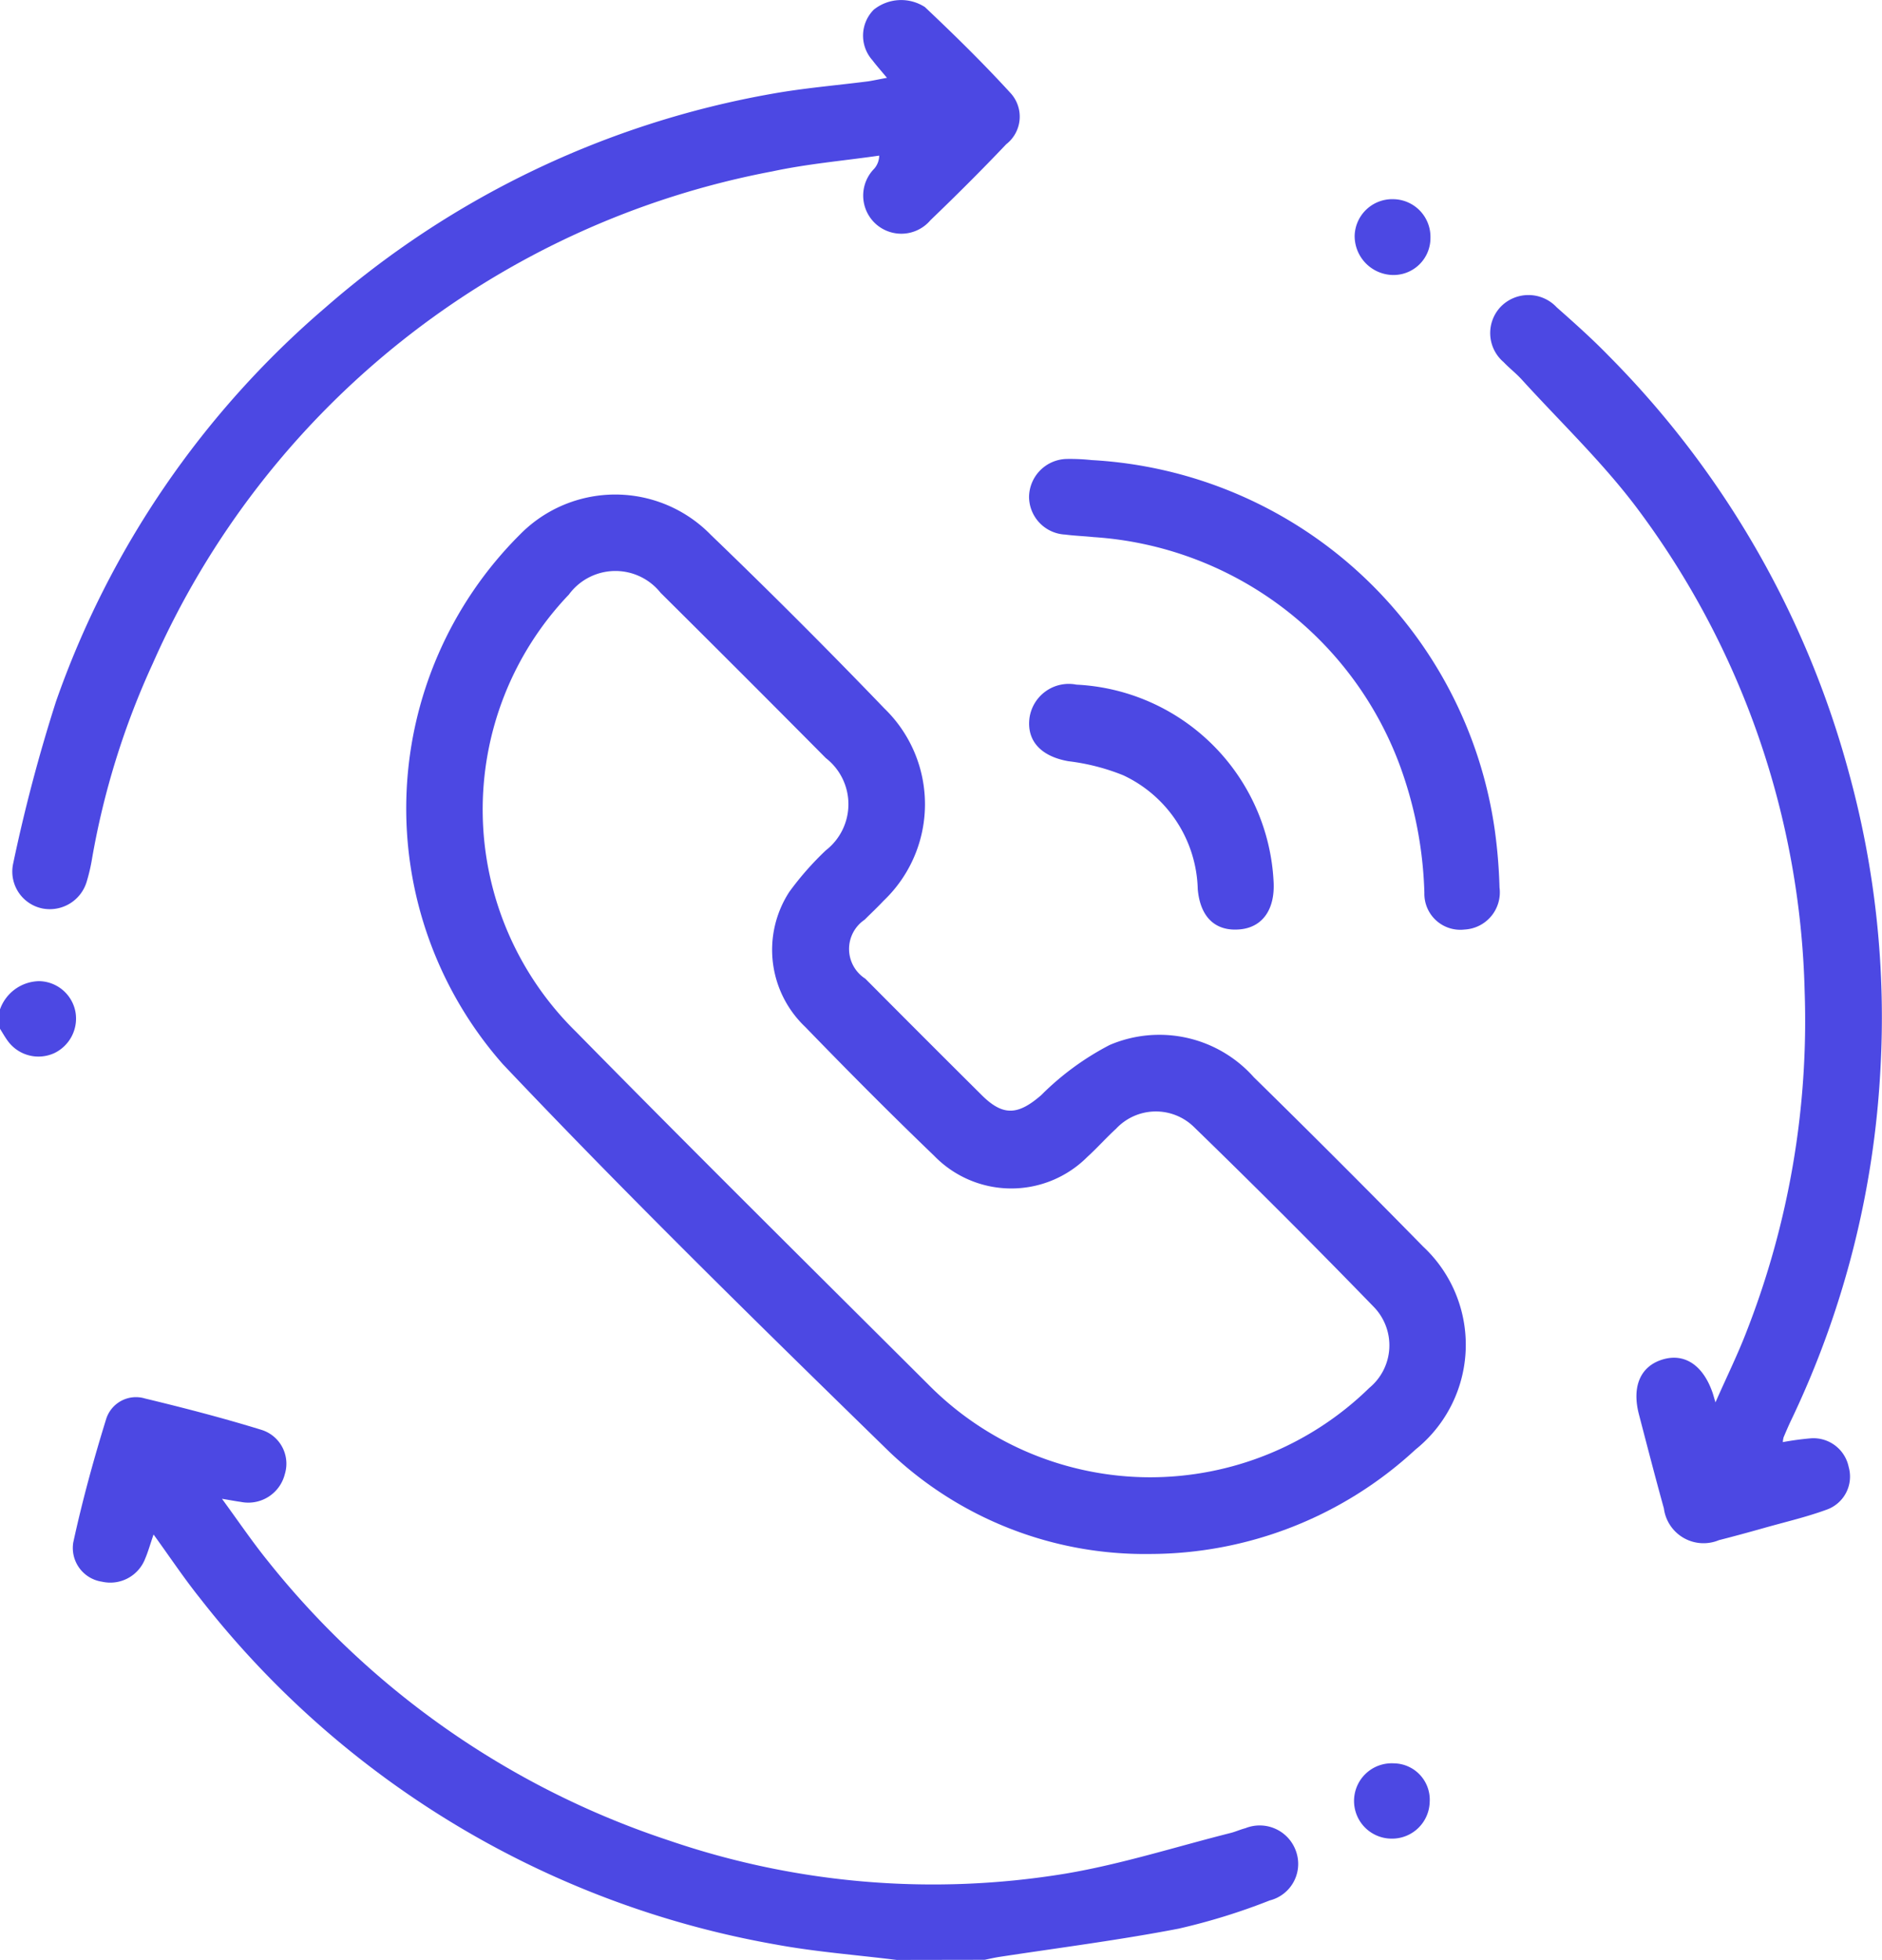 <?xml version="1.0" encoding="UTF-8"?>
<svg xmlns="http://www.w3.org/2000/svg" width="40.003" height="41.651" viewBox="0 0 40.003 41.651">
  <g id="DGLitb.tif" transform="translate(1703.808 1095.576)">
    <g id="Group_15858" data-name="Group 15858" transform="translate(-1703.808 -1095.576)">
      <path id="Path_37107" data-name="Path 37107" d="M-1667.406-719.785c-.859-.107-1.727-.172-2.577-.329a19.875,19.875,0,0,1-12.236-7.363c-.335-.418-.633-.866-.983-1.349-.073.211-.115.365-.177.51a.794.794,0,0,1-.919.493.725.725,0,0,1-.611-.833c.192-.884.432-1.761.7-2.625a.664.664,0,0,1,.826-.435c.83.2,1.656.414,2.471.665a.753.753,0,0,1,.5.942.8.8,0,0,1-.936.59c-.092-.012-.184-.03-.4-.066.365.5.654.926.978,1.326a18.189,18.189,0,0,0,8.531,5.938,17.318,17.318,0,0,0,8.431.7c1.184-.2,2.339-.57,3.506-.864.1-.026.2-.072.309-.1a.817.817,0,0,1,1.082.513.8.8,0,0,1-.565,1.022,13.377,13.377,0,0,1-1.938.6c-1.261.243-2.538.406-3.808.6-.106.016-.21.041-.315.062Z" transform="translate(1686.466 761.435)" fill="#4c48e3"></path>
      <path id="Path_37108" data-name="Path 37108" d="M-1703.808-839.569a.9.9,0,0,1,.831-.6.8.8,0,0,1,.773.655.814.814,0,0,1-.449.874.807.807,0,0,1-.982-.248c-.064-.085-.116-.179-.173-.269Z" transform="translate(1703.808 861.019)" fill="#4c48e3"></path>
      <path id="Path_37109" data-name="Path 37109" d="M-1582.222-944.287a7.873,7.873,0,0,1-5.532-2.166c-2.778-2.71-5.554-5.427-8.222-8.244a8.217,8.217,0,0,1,.366-11.255,2.838,2.838,0,0,1,4.059.011q1.878,1.806,3.685,3.685a2.832,2.832,0,0,1-.018,4.09c-.13.139-.269.268-.4.4a.75.75,0,0,0,.014,1.254q1.234,1.242,2.476,2.476c.455.452.772.423,1.261,0a5.874,5.874,0,0,1,1.458-1.068,2.686,2.686,0,0,1,3.062.685q1.817,1.782,3.6,3.6a2.854,2.854,0,0,1-.163,4.313A8.33,8.33,0,0,1-1582.222-944.287Zm-.012-1.63a6.666,6.666,0,0,0,4.677-1.9,1.172,1.172,0,0,0,.1-1.715q-1.885-1.943-3.828-3.829a1.158,1.158,0,0,0-1.654.036c-.21.192-.4.407-.612.6a2.283,2.283,0,0,1-3.259-.027c-.93-.893-1.839-1.808-2.736-2.734a2.259,2.259,0,0,1-.34-2.871,6.4,6.4,0,0,1,.777-.883,1.241,1.241,0,0,0,0-1.96q-1.749-1.763-3.512-3.512a1.227,1.227,0,0,0-1.951.038,6.612,6.612,0,0,0,.15,9.287c2.474,2.516,4.983,5,7.481,7.489A6.637,6.637,0,0,0-1582.234-945.917Z" transform="translate(1606.663 977.31)" fill="#4c48e3"></path>
      <path id="Path_37110" data-name="Path 37110" d="M-1682.067-1093.922c-.125-.15-.222-.259-.31-.375a.784.784,0,0,1,.029-1.073.93.93,0,0,1,1.087-.056c.621.586,1.232,1.185,1.809,1.815a.742.742,0,0,1-.08,1.1c-.523.551-1.062,1.088-1.61,1.614a.812.812,0,0,1-1.168.075.813.813,0,0,1-.029-1.168.432.432,0,0,0,.107-.279c-.756.109-1.521.174-2.266.334a18.059,18.059,0,0,0-13.175,10.46,16.78,16.78,0,0,0-1.29,4.142,3.8,3.8,0,0,1-.109.475.819.819,0,0,1-.939.589.8.8,0,0,1-.63-.952,34.637,34.637,0,0,1,.913-3.453,19.494,19.494,0,0,1,5.724-8.366,19.605,19.605,0,0,1,9.493-4.543c.679-.122,1.37-.178,2.055-.266C-1682.341-1093.868-1682.226-1093.893-1682.067-1093.922Z" transform="translate(1700.92 1095.576)" fill="#4c48e3"></path>
      <path id="Path_37111" data-name="Path 37111" d="M-1309.509-994.439a6,6,0,0,1,.6-.081.764.764,0,0,1,.8.61.745.745,0,0,1-.452.9c-.443.164-.908.27-1.364.4-.313.088-.627.174-.942.254a.85.85,0,0,1-1.17-.674c-.185-.666-.357-1.335-.531-2-.154-.592.033-1.021.5-1.164s.858.117,1.061.692c.014.038.024.077.066.218.246-.557.48-1.031.668-1.523a18.115,18.115,0,0,0,1.228-7.21,17.844,17.844,0,0,0-3.55-10.252c-.735-.983-1.637-1.841-2.466-2.753-.118-.13-.261-.239-.382-.367a.811.811,0,0,1-.073-1.166.822.822,0,0,1,1.2,0c.376.333.752.668,1.1,1.026a19.946,19.946,0,0,1,5.107,8.849,19.618,19.618,0,0,1,.674,6.326,19.661,19.661,0,0,1-1.893,7.441c-.059.122-.112.247-.165.372A.559.559,0,0,0-1309.509-994.439Z" transform="translate(1347.404 1025.085)" fill="#4c48e3"></path>
      <path id="Path_37112" data-name="Path 37112" d="M-1434.52-976.068a9.164,9.164,0,0,1,8.57,7.867,11.078,11.078,0,0,1,.1,1.215.791.791,0,0,1-.741.894.764.764,0,0,1-.856-.778,8.536,8.536,0,0,0-.533-2.74,7.461,7.461,0,0,0-6.495-4.821c-.2-.021-.406-.028-.608-.054a.808.808,0,0,1-.767-.8.818.818,0,0,1,.805-.807A4.313,4.313,0,0,1-1434.52-976.068Z" transform="translate(1457.723 985.845)" fill="#4c48e3"></path>
      <path id="Path_37113" data-name="Path 37113" d="M-1430.565-913.134c.032.581-.23.96-.7,1.01-.511.054-.856-.229-.912-.85a2.749,2.749,0,0,0-1.582-2.422,4.562,4.562,0,0,0-1.169-.3c-.568-.1-.88-.419-.828-.9a.843.843,0,0,1,1-.727A4.413,4.413,0,0,1-1430.565-913.134Z" transform="translate(1457.636 931.872)" fill="#4c48e3"></path>
      <path id="Path_37114" data-name="Path 37114" d="M-1349.426-1042.894a.785.785,0,0,1-.8.794.829.829,0,0,1-.811-.842.8.8,0,0,1,.829-.769A.8.8,0,0,1-1349.426-1042.894Z" transform="translate(1379.831 1047.944)" fill="#4c48e3"></path>
      <path id="Path_37115" data-name="Path 37115" d="M-1349.564-635.639a.8.8,0,0,1-.814.78.8.8,0,0,1-.794-.8.8.8,0,0,1,.842-.8A.773.773,0,0,1-1349.564-635.639Z" transform="translate(1379.953 673.931)" fill="#4c48e3"></path>
    </g>
  </g>
</svg>

